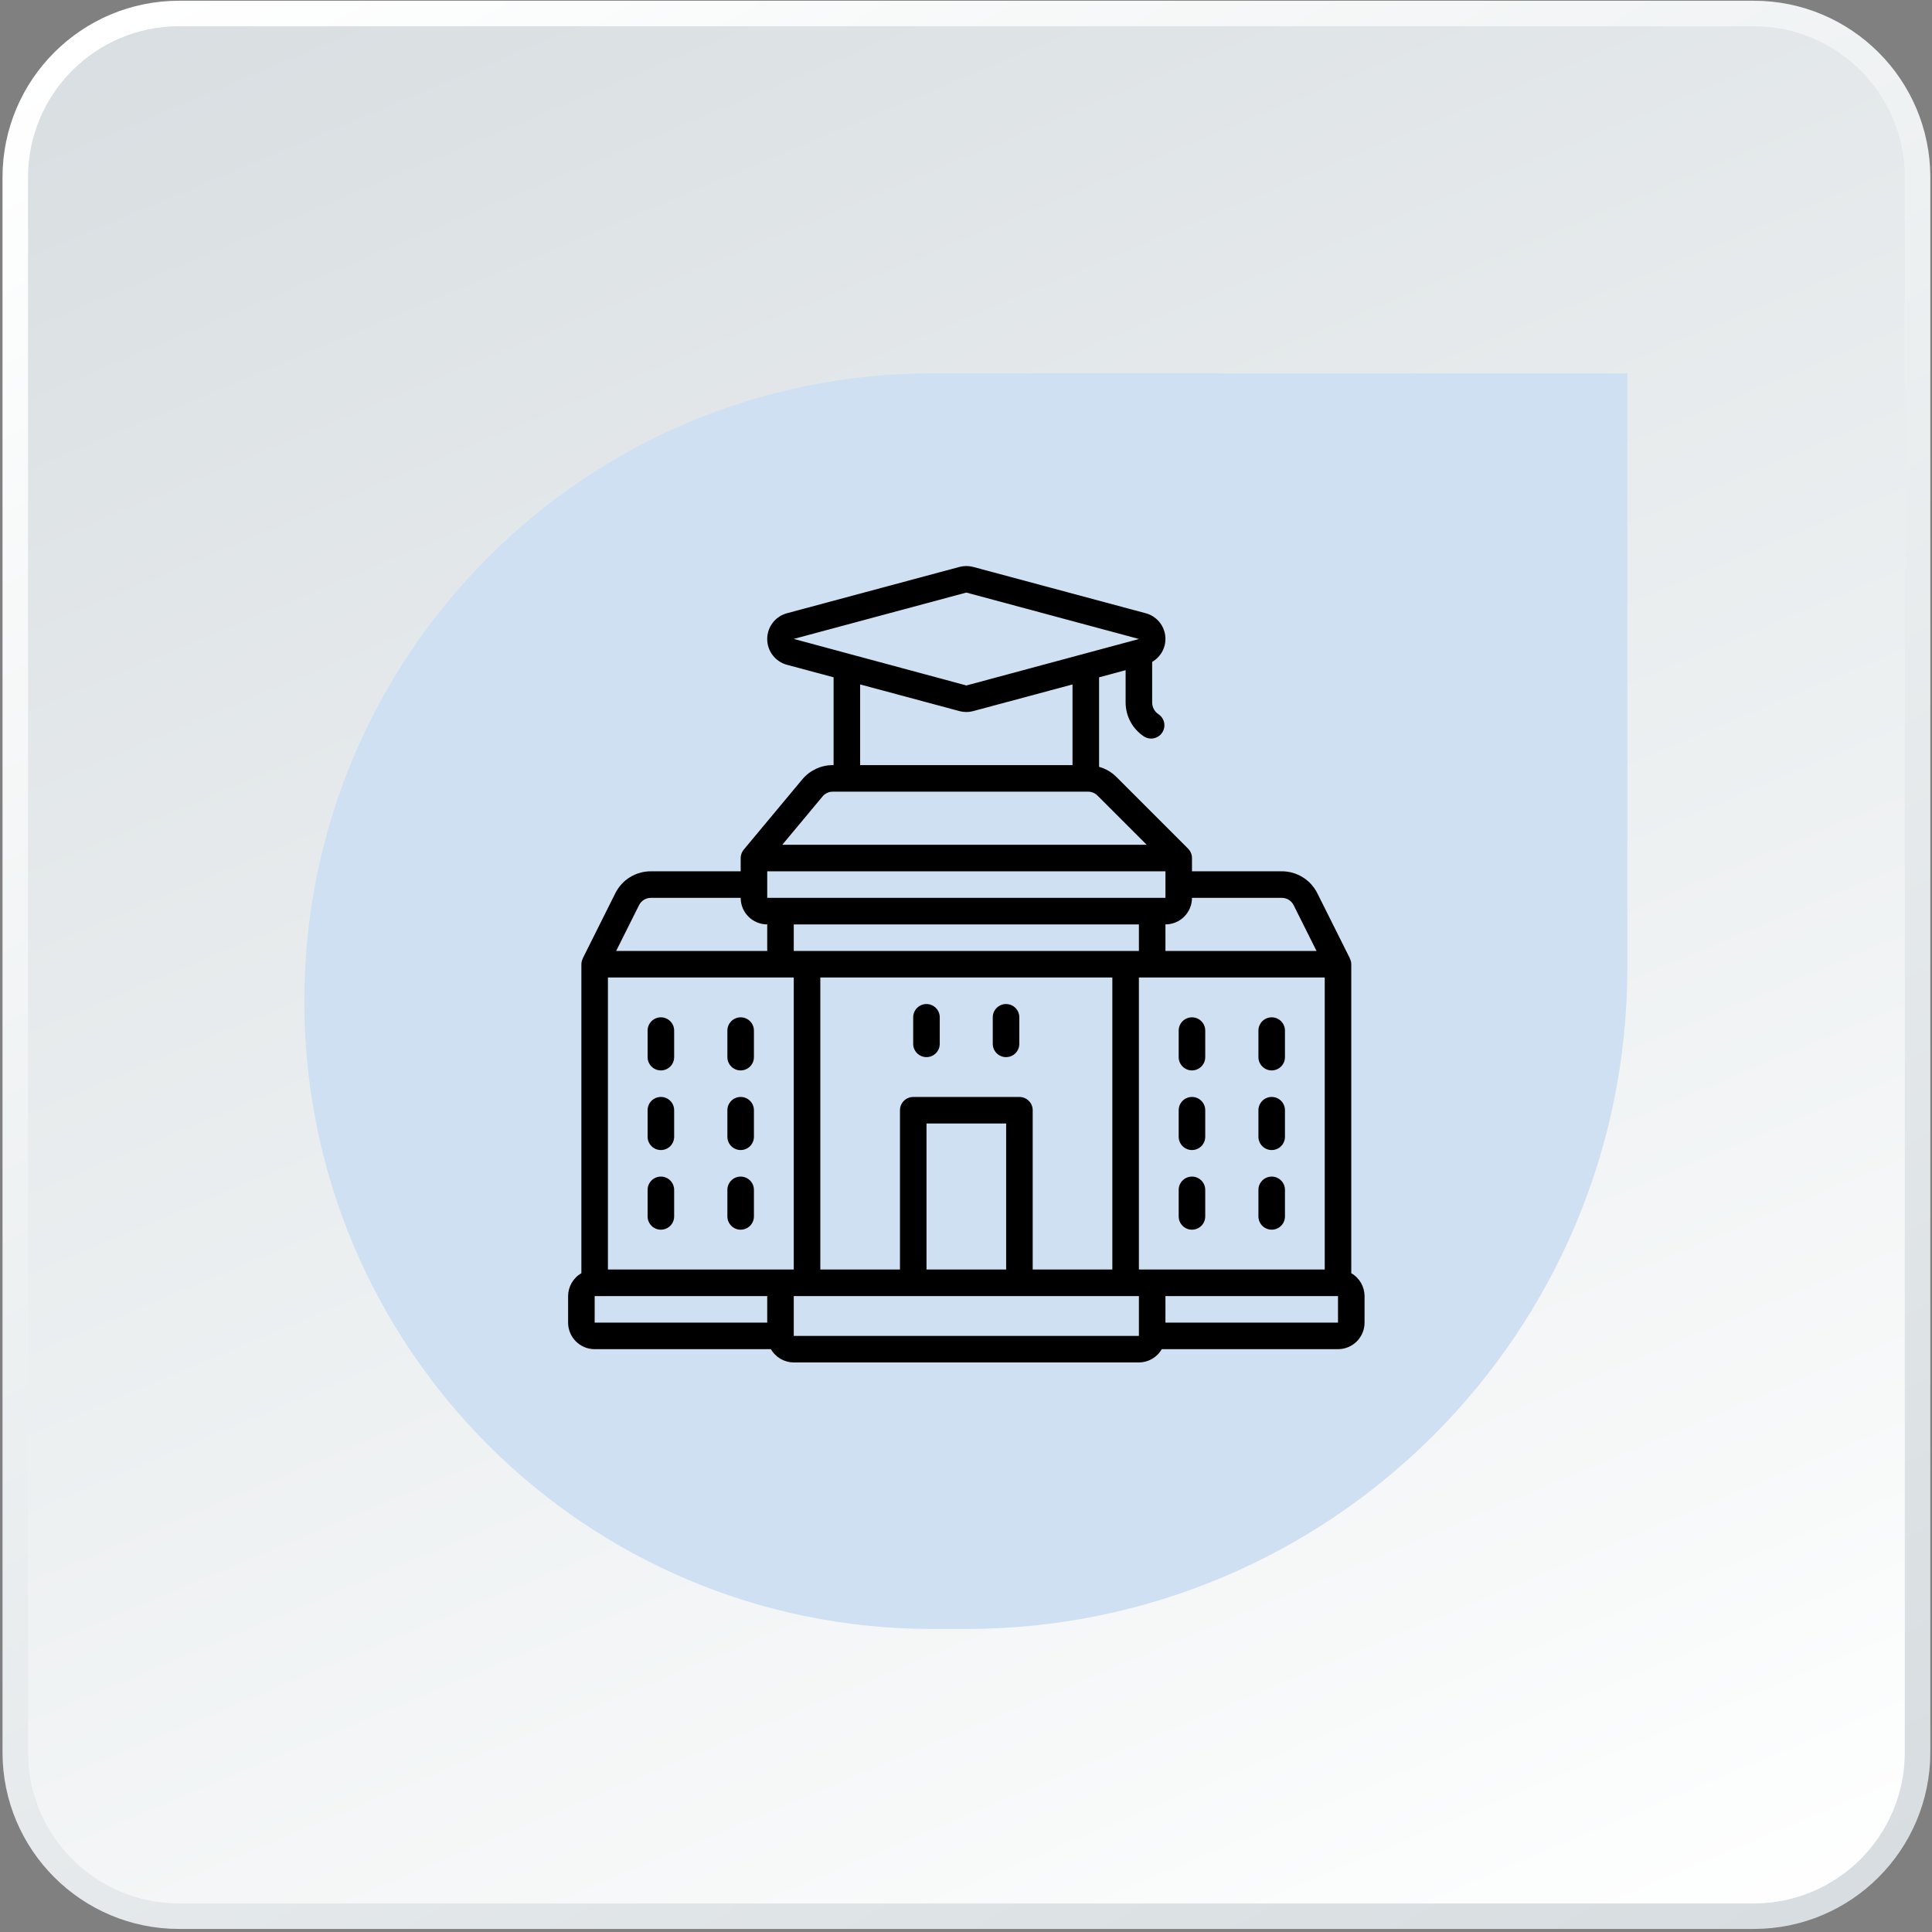 <svg width="134" height="134" viewBox="0 0 134 134" fill="none" xmlns="http://www.w3.org/2000/svg">
<rect x="0" y="0" width="134" height="134" fill="#808080" stroke="none"/>
<path d="M121.64 132.904H12.417C6.147 132.904 1.059 127.815 1.059 121.544V12.296C1.059 6.025 6.147 0.936 12.417 0.936H121.64C127.91 0.936 132.999 6.025 132.999 12.296V121.533C132.999 127.815 127.91 132.904 121.64 132.904Z" fill="url(#paint0_linear_1665_4945)"/>
<path d="M121.64 132.904H12.417C6.147 132.904 1.059 127.815 1.059 121.544V12.296C1.059 6.025 6.147 0.936 12.417 0.936H121.64C127.91 0.936 132.999 6.025 132.999 12.296V121.533C132.999 127.815 127.91 132.904 121.64 132.904Z" stroke="url(#paint1_linear_1665_4945)" stroke-width="1.769" stroke-miterlimit="10"/>
<path d="M21.107 69.44C21.107 45.391 40.602 25.896 64.65 25.896H112.871V67.1C112.871 92.441 92.329 112.983 66.989 112.983H64.65C40.602 112.983 21.107 93.488 21.107 69.44Z" fill="#CEE0F2"/>
<path d="M93.722 88.308V66.877C93.719 66.735 93.683 66.595 93.616 66.469H93.625L91.372 61.963C90.908 61.023 89.949 60.429 88.901 60.432H82.674V59.512C82.674 59.268 82.577 59.033 82.404 58.861L77.42 53.876C77.089 53.549 76.679 53.311 76.23 53.187V46.977L78.071 46.483V48.712V48.719C78.07 49.664 78.542 50.547 79.329 51.071C79.603 51.254 79.953 51.276 80.248 51.131C80.543 50.985 80.738 50.693 80.759 50.365C80.781 50.036 80.625 49.722 80.351 49.539C80.077 49.357 79.912 49.049 79.912 48.719V48.712V45.907C80.557 45.535 80.914 44.812 80.817 44.074C80.72 43.336 80.189 42.728 79.47 42.535L67.496 39.32C67.186 39.237 66.86 39.237 66.55 39.32L54.576 42.535C53.77 42.755 53.212 43.486 53.212 44.321C53.212 45.156 53.77 45.887 54.576 46.107L57.816 46.977V53.067H57.758C56.94 53.068 56.164 53.432 55.641 54.062L51.59 58.923C51.45 59.087 51.373 59.296 51.372 59.512V60.432H45.145C44.097 60.429 43.139 61.021 42.674 61.959L40.421 66.466H40.43C40.362 66.592 40.326 66.733 40.324 66.877V88.308C39.756 88.634 39.405 89.239 39.403 89.893V91.735C39.403 92.752 40.228 93.576 41.245 93.576H53.469C53.795 94.144 54.4 94.495 55.054 94.497H78.992C79.646 94.495 80.251 94.144 80.577 93.576H92.801C93.818 93.576 94.643 92.752 94.643 91.735V89.893C94.641 89.239 94.29 88.634 93.722 88.308ZM79.912 88.052H78.992V67.798H91.881V88.052H79.912ZM69.785 88.052H64.261V77.925H69.785V88.052ZM70.706 76.084H63.34C62.832 76.084 62.42 76.496 62.42 77.004V88.052H56.896V67.798H77.15V88.052H71.626V77.004C71.626 76.496 71.214 76.084 70.706 76.084ZM80.833 60.432V62.274H53.213V60.432H80.833ZM78.992 64.115V65.956H55.054V64.115H78.992ZM88.901 62.274C89.251 62.273 89.57 62.47 89.725 62.783L91.312 65.956H80.833V64.115C81.85 64.115 82.674 63.291 82.674 62.274H88.901ZM67.023 41.099L79.004 44.321H78.993L67.028 47.543L55.054 44.314L67.023 41.099ZM59.658 47.471L66.55 49.322C66.86 49.405 67.186 49.405 67.496 49.322L74.388 47.471V53.067H59.658V47.471ZM57.051 55.24C57.226 55.03 57.485 54.909 57.758 54.908H75.466C75.711 54.908 75.945 55.005 76.118 55.178L79.531 58.591H54.258L57.051 55.24ZM44.322 62.783C44.476 62.47 44.795 62.273 45.145 62.274H51.372C51.372 63.291 52.196 64.115 53.213 64.115V65.956H42.734L44.322 62.783ZM41.245 89.893H53.213V91.735H41.245V89.893ZM54.134 88.052H42.165V67.798H55.054V88.052H54.134ZM55.054 92.655V89.893H78.992V92.655H55.054ZM92.801 91.735H80.833V89.893H92.801V91.735Z" fill="black"/>
<path d="M64.258 69.638C63.75 69.638 63.337 70.05 63.337 70.558V72.4C63.337 72.908 63.75 73.32 64.258 73.32C64.766 73.32 65.179 72.908 65.179 72.4V70.558C65.179 70.05 64.766 69.638 64.258 69.638Z" fill="black"/>
<path d="M51.37 70.56C50.862 70.56 50.45 70.972 50.45 71.48V73.322C50.45 73.83 50.862 74.242 51.37 74.242C51.879 74.242 52.291 73.83 52.291 73.322V71.48C52.291 70.972 51.879 70.56 51.37 70.56Z" fill="black"/>
<path d="M45.838 70.56C45.329 70.56 44.917 70.972 44.917 71.48V73.322C44.917 73.83 45.329 74.242 45.838 74.242C46.346 74.242 46.758 73.83 46.758 73.322V71.48C46.758 70.972 46.346 70.56 45.838 70.56Z" fill="black"/>
<path d="M51.37 76.082C50.862 76.082 50.45 76.494 50.45 77.003V78.844C50.45 79.353 50.862 79.765 51.37 79.765C51.879 79.765 52.291 79.353 52.291 78.844V77.003C52.291 76.494 51.879 76.082 51.37 76.082Z" fill="black"/>
<path d="M45.838 76.082C45.329 76.082 44.917 76.494 44.917 77.003V78.844C44.917 79.353 45.329 79.765 45.838 79.765C46.346 79.765 46.758 79.353 46.758 78.844V77.003C46.758 76.494 46.346 76.082 45.838 76.082Z" fill="black"/>
<path d="M51.37 81.606C50.862 81.606 50.45 82.019 50.45 82.527V84.368C50.45 84.877 50.862 85.289 51.37 85.289C51.879 85.289 52.291 84.877 52.291 84.368V82.527C52.291 82.019 51.879 81.606 51.37 81.606Z" fill="black"/>
<path d="M45.838 81.606C45.329 81.606 44.917 82.019 44.917 82.527V84.368C44.917 84.877 45.329 85.289 45.838 85.289C46.346 85.289 46.758 84.877 46.758 84.368V82.527C46.758 82.019 46.346 81.606 45.838 81.606Z" fill="black"/>
<path d="M88.202 70.56C87.694 70.56 87.282 70.972 87.282 71.48V73.322C87.282 73.83 87.694 74.242 88.202 74.242C88.711 74.242 89.123 73.83 89.123 73.322V71.48C89.123 70.972 88.711 70.56 88.202 70.56Z" fill="black"/>
<path d="M82.673 70.56C82.164 70.56 81.752 70.972 81.752 71.48V73.322C81.752 73.83 82.164 74.242 82.673 74.242C83.181 74.242 83.593 73.83 83.593 73.322V71.48C83.593 70.972 83.181 70.56 82.673 70.56Z" fill="black"/>
<path d="M88.202 76.082C87.694 76.082 87.282 76.494 87.282 77.003V78.844C87.282 79.353 87.694 79.765 88.202 79.765C88.711 79.765 89.123 79.353 89.123 78.844V77.003C89.123 76.494 88.711 76.082 88.202 76.082Z" fill="black"/>
<path d="M82.673 76.082C82.164 76.082 81.752 76.494 81.752 77.003V78.844C81.752 79.353 82.164 79.765 82.673 79.765C83.181 79.765 83.593 79.353 83.593 78.844V77.003C83.593 76.494 83.181 76.082 82.673 76.082Z" fill="black"/>
<path d="M88.202 81.606C87.694 81.606 87.282 82.019 87.282 82.527V84.368C87.282 84.877 87.694 85.289 88.202 85.289C88.711 85.289 89.123 84.877 89.123 84.368V82.527C89.123 82.019 88.711 81.606 88.202 81.606Z" fill="black"/>
<path d="M82.673 81.606C82.164 81.606 81.752 82.019 81.752 82.527V84.368C81.752 84.877 82.164 85.289 82.673 85.289C83.181 85.289 83.593 84.877 83.593 84.368V82.527C83.593 82.019 83.181 81.606 82.673 81.606Z" fill="black"/>
<path d="M69.777 69.638C69.269 69.638 68.856 70.05 68.856 70.558V72.4C68.856 72.908 69.269 73.32 69.777 73.32C70.286 73.32 70.698 72.908 70.698 72.4V70.558C70.698 70.05 70.286 69.638 69.777 69.638Z" fill="black"/>
<defs>
<linearGradient id="paint0_linear_1665_4945" x1="32.114" y1="-16.337" x2="100.037" y2="145.611" gradientUnits="userSpaceOnUse">
<stop stop-color="#D7DDE0"/>
<stop offset="0.938" stop-color="#FCFDFD"/>
<stop offset="1" stop-color="white"/>
</linearGradient>
<linearGradient id="paint1_linear_1665_4945" x1="110.365" y1="141.998" x2="23.668" y2="-8.148" gradientUnits="userSpaceOnUse">
<stop stop-color="#D7DDE0"/>
<stop offset="0.938" stop-color="#FCFDFD"/>
<stop offset="1" stop-color="white"/>
</linearGradient>
</defs>
</svg>
